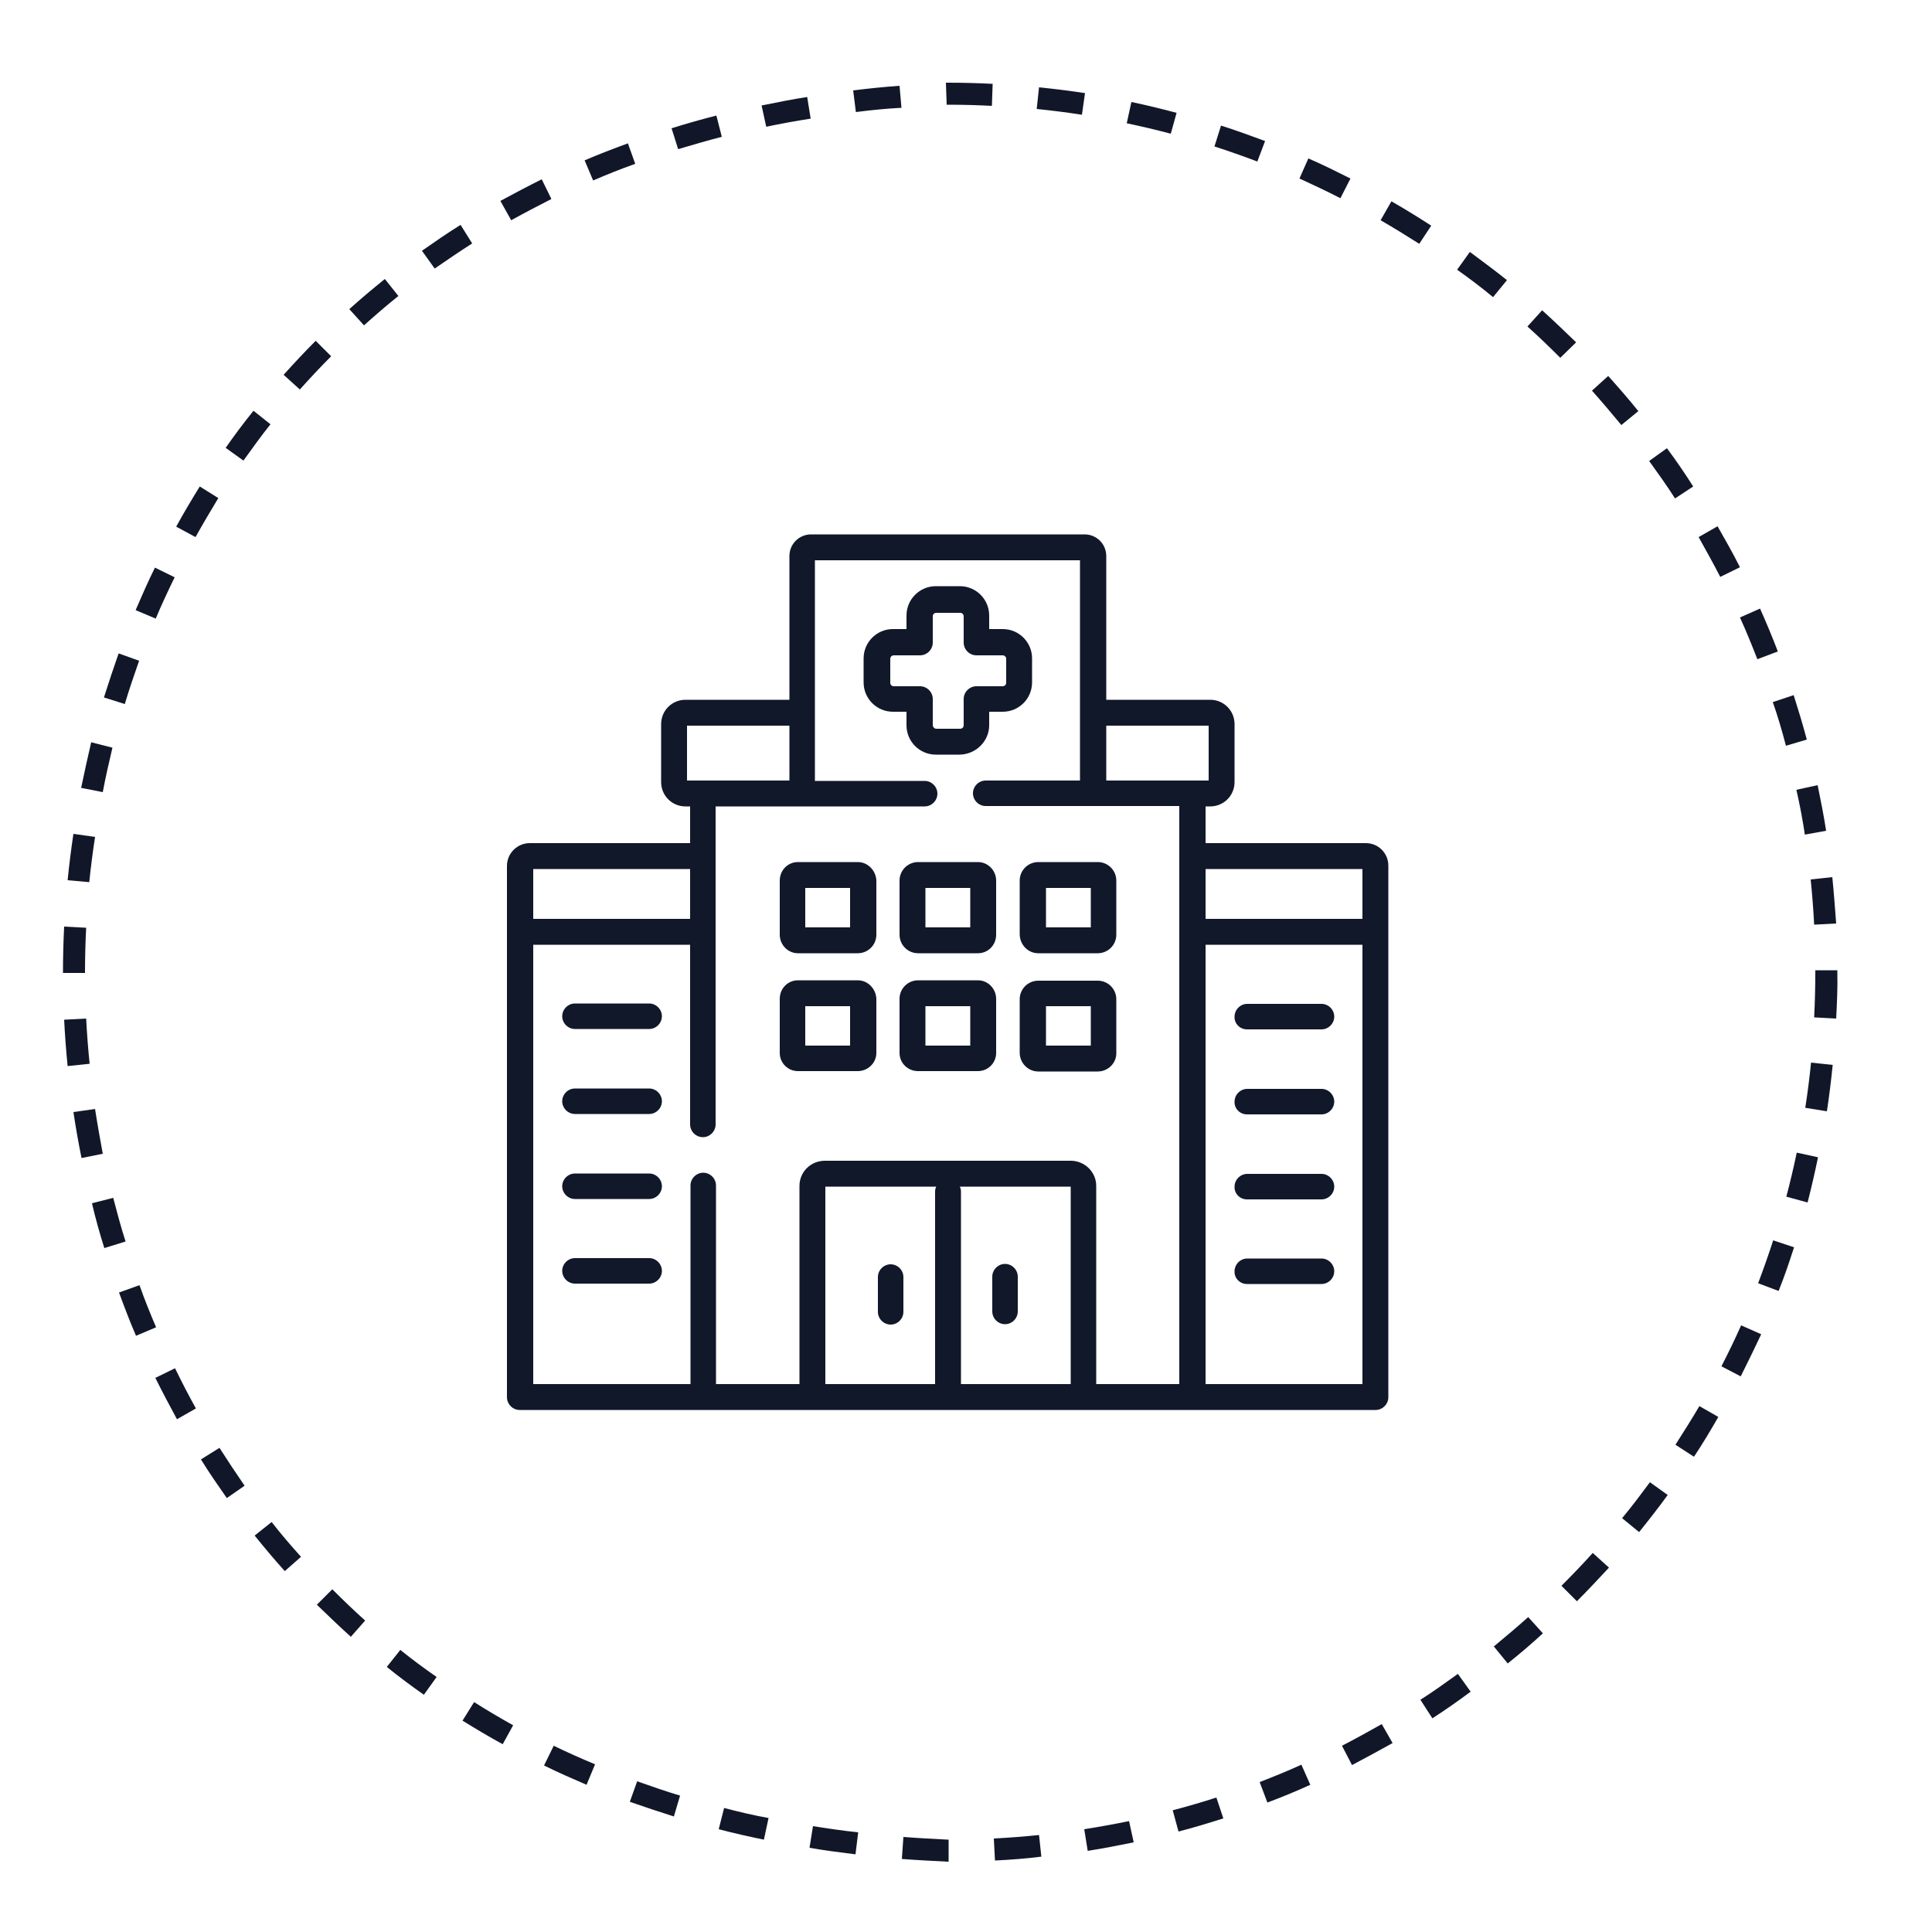 <?xml version="1.0" encoding="utf-8"?>
<!-- Generator: Adobe Illustrator 26.3.1, SVG Export Plug-In . SVG Version: 6.00 Build 0)  -->
<svg version="1.1" id="Calque_1" xmlns="http://www.w3.org/2000/svg" xmlns:xlink="http://www.w3.org/1999/xlink" x="0px" y="0px"
	 viewBox="0 0 500 500" style="enable-background:new 0 0 500 500;" xml:space="preserve">
<style type="text/css">
	.st0{fill:#111729;}
	.st1{fill:#11182A;}
</style>
<path class="st0" d="M245.5,481.8l-0.2,0c-4-0.2-8-0.4-11.9-0.7l0.4-5.7c3.8,0.3,7.7,0.5,11.6,0.7h0.1V481.8z M257.5,481.5l-0.3-5.7
	c3.9-0.2,7.8-0.5,11.7-0.9l0.6,5.6C265.6,481,261.5,481.3,257.5,481.5z M221.4,479.9c-4-0.5-8-1-11.9-1.7l0.9-5.6
	c3.8,0.6,7.7,1.2,11.7,1.6L221.4,479.9z M281.5,479l-0.9-5.6c3.8-0.6,7.7-1.3,11.6-2.1l1.2,5.5C289.4,477.6,285.4,478.4,281.5,479z
	 M197.7,476.1c-3.9-0.8-7.9-1.7-11.7-2.7l1.4-5.5c3.8,1,7.6,1.9,11.5,2.6L197.7,476.1z M305,474l-1.5-5.5c3.8-1,7.6-2.1,11.3-3.3
	l1.8,5.4C312.8,471.8,308.9,473,305,474z M174.4,470.1c-3.8-1.2-7.7-2.5-11.4-3.8l1.9-5.3c3.7,1.3,7.4,2.6,11.1,3.7L174.4,470.1z
	 M328,466.5l-2-5.3c3.6-1.4,7.3-2.9,10.8-4.5l2.3,5.2C335.4,463.6,331.7,465.1,328,466.5z M151.8,461.9c-3.7-1.6-7.4-3.2-11-5
	l2.5-5.1c3.5,1.7,7.1,3.3,10.7,4.8L151.8,461.9z M349.9,456.8l-2.6-5c3.5-1.8,6.9-3.7,10.3-5.6l2.8,4.9
	C357,453,353.5,454.9,349.9,456.8z M130.1,451.4c-3.5-1.9-7-4-10.4-6.1l3-4.8c3.3,2.1,6.7,4.1,10.1,6L130.1,451.4z M370.7,444.7
	l-3.1-4.8c3.3-2.1,6.5-4.4,9.7-6.7l3.3,4.6C377.4,440.2,374.1,442.5,370.7,444.7z M109.7,438.6c-3.3-2.3-6.5-4.7-9.6-7.2l3.5-4.4
	c3,2.4,6.2,4.8,9.4,7L109.7,438.6z M390.2,430.5l-3.6-4.4c3-2.5,6-5,8.9-7.6l3.8,4.2C396.4,425.4,393.3,428,390.2,430.5z
	 M90.8,423.6c-3-2.7-5.9-5.5-8.8-8.3l4-4c2.8,2.8,5.6,5.5,8.5,8.1L90.8,423.6z M408.1,414.4l-4-4c2.8-2.8,5.5-5.6,8.1-8.5l4.2,3.8
	C413.7,408.6,410.9,411.6,408.1,414.4z M73.7,406.6c-2.7-3-5.3-6.1-7.8-9.2l4.4-3.5c2.4,3.1,5,6.1,7.6,9L73.7,406.6z M424.2,396.5
	l-4.4-3.6c2.5-3,4.9-6.2,7.2-9.3l4.6,3.3C429.2,390.2,426.7,393.4,424.2,396.5z M58.7,387.7c-2.3-3.3-4.6-6.6-6.7-10l4.8-3
	c2.1,3.3,4.3,6.6,6.5,9.8L58.7,387.7z M438.4,377l-4.8-3.1c2.1-3.3,4.2-6.6,6.2-10l4.9,2.8C442.7,370.2,440.6,373.7,438.4,377z
	 M45.8,367.3c-1.9-3.5-3.8-7.1-5.6-10.7l5.1-2.5c1.7,3.5,3.5,7,5.4,10.4L45.8,367.3z M450.5,356.2l-5-2.6c1.8-3.5,3.5-7,5.1-10.6
	l5.2,2.3C454.1,348.9,452.3,352.6,450.5,356.2z M35.2,345.7c-1.6-3.7-3-7.4-4.4-11.2l5.3-1.9c1.3,3.7,2.8,7.4,4.3,10.9L35.2,345.7z
	 M460.3,334.1l-5.3-2c1.4-3.7,2.7-7.4,3.9-11.1l5.4,1.8C463.1,326.5,461.8,330.4,460.3,334.1z M27,323c-1.2-3.8-2.3-7.7-3.2-11.6
	l5.5-1.4c1,3.8,2,7.6,3.2,11.3L27,323z M467.8,311.2l-5.5-1.5c1-3.8,1.9-7.6,2.7-11.4l5.5,1.2C469.7,303.4,468.8,307.3,467.8,311.2z
	 M21.1,299.7c-0.8-3.9-1.5-7.9-2.1-11.9l5.6-0.8c0.6,3.9,1.3,7.8,2,11.6L21.1,299.7z M472.8,287.6l-5.6-0.9
	c0.6-3.8,1.1-7.8,1.5-11.7l5.6,0.6C473.9,279.6,473.4,283.7,472.8,287.6z M17.5,275.9c-0.4-4-0.7-8-0.9-12l5.7-0.3
	c0.2,3.9,0.5,7.9,0.9,11.7L17.5,275.9z M475.2,263.6l-5.7-0.3c0.2-3.9,0.3-7.8,0.3-11.7v-0.5h5.7v0.5
	C475.6,255.6,475.4,259.7,475.2,263.6z M22,251.8h-5.7v-0.2c0-3.9,0.1-7.9,0.3-11.8l5.7,0.3c-0.2,3.8-0.3,7.7-0.3,11.6V251.8z
	 M469.5,239.3c-0.2-3.9-0.5-7.8-0.9-11.7l5.6-0.6c0.4,4,0.7,8,1,12L469.5,239.3z M23.1,228.3l-5.6-0.5c0.4-4,0.9-8,1.5-12l5.6,0.8
	C24,220.5,23.5,224.4,23.1,228.3z M467.1,216c-0.6-3.9-1.3-7.7-2.2-11.6l5.5-1.2c0.8,3.9,1.6,7.9,2.2,11.8L467.1,216z M26.6,205
	l-5.6-1.1c0.8-3.9,1.7-7.9,2.6-11.8l5.5,1.4C28.2,197.3,27.3,201.2,26.6,205z M462.2,193c-1-3.8-2.1-7.6-3.4-11.3l5.4-1.8
	c1.2,3.8,2.4,7.7,3.4,11.5L462.2,193z M32.3,182.2l-5.4-1.7c1.2-3.8,2.5-7.7,3.8-11.4l5.3,1.9C34.7,174.7,33.4,178.5,32.3,182.2z
	 M454.8,170.6c-1.4-3.6-2.9-7.3-4.5-10.8l5.2-2.3c1.6,3.6,3.2,7.4,4.6,11.1L454.8,170.6z M40.3,160.1l-5.2-2.2c1.6-3.7,3.2-7.4,5-11
	l5.1,2.5C43.5,152.9,41.8,156.5,40.3,160.1z M445.2,149.3c-1.8-3.5-3.7-6.9-5.6-10.3l4.9-2.8c2,3.5,4,7,5.8,10.6L445.2,149.3z
	 M50.6,139l-5-2.7c1.9-3.5,4-7,6.1-10.4l4.8,3C54.5,132.2,52.5,135.6,50.6,139z M433.5,129c-2.1-3.3-4.4-6.5-6.7-9.7l4.6-3.3
	c2.4,3.2,4.7,6.6,6.8,9.9L433.5,129z M63,119.2l-4.6-3.3c2.3-3.3,4.7-6.5,7.2-9.6l4.4,3.5C67.6,112.8,65.3,116,63,119.2z M419.6,110
	c-2.5-3-5-6-7.6-8.9l4.2-3.8c2.7,3,5.3,6,7.8,9.1L419.6,110z M77.6,100.8L73.4,97c2.7-3,5.4-5.9,8.3-8.8l4,4
	C82.9,95,80.2,97.9,77.6,100.8z M403.8,92.6c-2.8-2.8-5.6-5.5-8.5-8.1l3.8-4.2c3,2.7,5.9,5.5,8.8,8.3L403.8,92.6z M94.2,84.2
	l-3.8-4.2c3-2.7,6.1-5.3,9.2-7.8l3.5,4.4C100.1,79,97.1,81.6,94.2,84.2z M386.4,76.9c-3-2.5-6.2-4.9-9.3-7.1l3.3-4.6
	c3.2,2.4,6.5,4.8,9.6,7.3L386.4,76.9z M112.5,69.5l-3.3-4.6c3.3-2.3,6.6-4.6,10-6.7l3,4.8C118.9,65.1,115.7,67.3,112.5,69.5z
	 M367.3,63.1c-3.3-2.1-6.7-4.2-10-6.1l2.8-4.9c3.5,2,6.9,4.1,10.3,6.3L367.3,63.1z M132.3,57l-2.8-5c3.5-1.9,7.1-3.8,10.7-5.6
	l2.5,5.1C139.2,53.3,135.7,55.1,132.3,57z M346.9,51.3c-3.5-1.8-7.1-3.5-10.6-5.1l2.3-5.2c3.7,1.6,7.3,3.4,10.9,5.2L346.9,51.3z
	 M153.5,46.7l-2.2-5.2c3.7-1.6,7.4-3,11.2-4.4l1.9,5.3C160.7,43.7,157,45.2,153.5,46.7z M325.4,41.8c-3.7-1.4-7.4-2.7-11.1-3.9
	l1.7-5.4c3.8,1.2,7.6,2.6,11.4,4L325.4,41.8z M175.5,38.6l-1.7-5.4c3.8-1.2,7.7-2.3,11.6-3.3l1.4,5.5
	C183,36.4,179.2,37.5,175.5,38.6z M303,34.6c-3.8-1-7.6-1.9-11.4-2.7l1.2-5.5c3.9,0.8,7.9,1.8,11.7,2.8L303,34.6z M198.3,32.8
	l-1.2-5.5c3.9-0.8,7.9-1.6,11.8-2.2l0.9,5.6C206,31.3,202.1,32,198.3,32.8z M280,29.7c-3.8-0.6-7.8-1.1-11.7-1.5l0.6-5.6
	c4,0.4,8,0.9,11.9,1.5L280,29.7z M221.5,29l-0.7-5.6c3.9-0.5,7.9-0.9,12-1.2l0.5,5.7C229.3,28.1,225.4,28.5,221.5,29z M256.7,27.4
	c-3.7-0.2-7.5-0.3-11.3-0.3l-0.4,0l-0.2-5.7l0.5,0c3.9,0,7.8,0.1,11.6,0.3L256.7,27.4z"/>
<g>
	<g>
		<g>
			<g>
				<path class="st1" d="M260.1,342.7c1.8,0,3.3-1.5,3.3-3.3v-9c0-1.8-1.5-3.3-3.3-3.3c-1.8,0-3.3,1.5-3.3,3.3v9
					C256.8,341.2,258.3,342.7,260.1,342.7z"/>
				<path class="st1" d="M230.5,342.8c1.8,0,3.3-1.5,3.3-3.3v-9c0-1.8-1.5-3.3-3.3-3.3s-3.3,1.5-3.3,3.3v9
					C227.2,341.3,228.7,342.8,230.5,342.8z"/>
				<path class="st1" d="M322.7,288.4H342c1.8,0,3.3-1.5,3.3-3.3c0-1.8-1.5-3.3-3.3-3.3h-19.2c-1.8,0-3.3,1.5-3.3,3.3
					C319.4,286.9,320.9,288.4,322.7,288.4z"/>
				<path class="st1" d="M322.7,310.4H342c1.8,0,3.3-1.5,3.3-3.3c0-1.8-1.5-3.3-3.3-3.3h-19.2c-1.8,0-3.3,1.5-3.3,3.3
					C319.4,308.9,320.9,310.4,322.7,310.4z"/>
				<path class="st1" d="M322.7,332.3H342c1.8,0,3.3-1.5,3.3-3.3c0-1.8-1.5-3.3-3.3-3.3h-19.2c-1.8,0-3.3,1.5-3.3,3.3
					C319.4,330.8,320.9,332.3,322.7,332.3z"/>
				<path class="st1" d="M322.7,266.4H342c1.8,0,3.3-1.5,3.3-3.3c0-1.8-1.5-3.3-3.3-3.3h-19.2c-1.8,0-3.3,1.5-3.3,3.3
					C319.4,264.9,320.9,266.4,322.7,266.4z"/>
				<path class="st1" d="M168,281.7h-19.2c-1.8,0-3.3,1.5-3.3,3.3c0,1.8,1.5,3.3,3.3,3.3H168c1.8,0,3.3-1.5,3.3-3.3
					C171.3,283.2,169.8,281.7,168,281.7z"/>
				<path class="st1" d="M168,303.7h-19.2c-1.8,0-3.3,1.5-3.3,3.3c0,1.8,1.5,3.3,3.3,3.3H168c1.8,0,3.3-1.5,3.3-3.3
					C171.3,305.2,169.8,303.7,168,303.7z"/>
				<path class="st1" d="M168,325.6h-19.2c-1.8,0-3.3,1.5-3.3,3.3c0,1.8,1.5,3.3,3.3,3.3H168c1.8,0,3.3-1.5,3.3-3.3
					C171.3,327.1,169.8,325.6,168,325.6z"/>
				<path class="st1" d="M168,259.7h-19.2c-1.8,0-3.3,1.5-3.3,3.3c0,1.8,1.5,3.3,3.3,3.3H168c1.8,0,3.3-1.5,3.3-3.3
					C171.3,261.2,169.8,259.7,168,259.7z"/>
				<path class="st1" d="M222,223.1h-15.5c-2.6,0-4.7,2.1-4.7,4.8v14c0,2.6,2.1,4.8,4.7,4.8H222c2.6,0,4.8-2.1,4.8-4.8v-14
					C226.7,225.3,224.6,223.1,222,223.1z M220,240h-11.6v-10.2H220V240z"/>
				<path class="st1" d="M237.6,223.1c-2.6,0-4.8,2.1-4.8,4.8v14c0,2.6,2.1,4.8,4.8,4.8h15.5c2.6,0,4.7-2.1,4.7-4.8v-14
					c0-2.6-2.1-4.8-4.7-4.8H237.6z M251.1,240h-11.6v-10.2h11.6V240z"/>
				<path class="st1" d="M268.7,246.7h15.4c2.6,0,4.8-2.1,4.8-4.8v-14c0-2.6-2.1-4.8-4.8-4.8h-15.4c-2.6,0-4.8,2.1-4.8,4.8v14
					C264,244.6,266.1,246.7,268.7,246.7z M270.7,229.8h11.6V240h-11.6V229.8z"/>
				<path class="st1" d="M222,253.7h-15.5c-2.6,0-4.7,2.1-4.7,4.8v14c0,2.6,2.1,4.7,4.7,4.7H222c2.6,0,4.8-2.1,4.8-4.7v-14
					C226.7,255.9,224.6,253.7,222,253.7L222,253.7z M220,270.6h-11.6v-10.2H220V270.6z"/>
				<path class="st1" d="M253.1,253.7h-15.5c-2.6,0-4.8,2.1-4.8,4.8v14c0,2.6,2.1,4.7,4.8,4.7h15.5c2.6,0,4.7-2.1,4.7-4.7v-14
					C257.8,255.9,255.7,253.7,253.1,253.7L253.1,253.7z M251.1,270.6h-11.6v-10.2h11.6V270.6z"/>
				<path class="st1" d="M268.7,277.3h15.4c2.6,0,4.8-2.1,4.8-4.7v-14c0-2.6-2.1-4.8-4.8-4.8h-15.4c-2.6,0-4.8,2.1-4.8,4.8v14
					C264,275.2,266.1,277.3,268.7,277.3z M270.7,260.4h11.6v10.2h-11.6V260.4z"/>
				<path class="st1" d="M353.5,218.2H312v-9.5h1.2c3.5,0,6.3-2.8,6.3-6.3v-15c0-3.5-2.8-6.3-6.3-6.3h-26.9v-37.2
					c0-3.1-2.5-5.6-5.6-5.6h-70.8c-3.1,0-5.6,2.5-5.6,5.6v37.2h-26.9c-3.5,0-6.3,2.8-6.3,6.3v15c0,3.5,2.8,6.3,6.3,6.3h1.2v9.5
					h-41.5c-3.2,0-5.9,2.6-5.9,5.9v137.5c0,1.8,1.5,3.3,3.3,3.3H356c1.8,0,3.3-1.5,3.3-3.3V224C359.3,220.8,356.7,218.2,353.5,218.2
					z M286.3,187.8h26.5V202h-26.5V187.8z M177.8,202v-14.2h26.5V202H177.8z M138,224.9h40.6v12.9H138V224.9z M242,308.4v49.8h-28.4
					v-51.1l28.7,0C242.1,307.5,242,307.9,242,308.4z M277.1,358.2h-28.4v-49.8c0-0.5-0.1-0.9-0.3-1.3l28.7,0L277.1,358.2
					L277.1,358.2z M305.3,358.2h-21.6v-51.3c0-3.6-3-6.5-6.6-6.5h-63.6c-3.7,0-6.6,2.9-6.6,6.5v51.3h-21.6v-51.4
					c0-1.8-1.5-3.3-3.3-3.3c-1.8,0-3.3,1.5-3.3,3.3v51.4H138V244.5h40.6V291c0,1.8,1.5,3.3,3.3,3.3c1.8,0,3.3-1.5,3.3-3.3v-82.3
					h54.1c1.8,0,3.3-1.5,3.3-3.3c0-1.8-1.5-3.3-3.3-3.3h-28.4V145h68.6V202h-24.4c-1.8,0-3.3,1.5-3.3,3.3c0,1.8,1.5,3.3,3.3,3.3
					h50.1V358.2z M352.7,358.2H312V244.5h40.6V358.2z M352.7,237.8H312v-12.9h40.6V237.8z"/>
				<path class="st1" d="M256,187.7v-3.5h3.5c4.2,0,7.6-3.4,7.6-7.6v-6.2c0-4.2-3.4-7.6-7.6-7.6H256v-3.5c0-4.2-3.4-7.6-7.6-7.6
					h-6.2c-4.2,0-7.6,3.4-7.6,7.6v3.5h-3.5c-4.2,0-7.6,3.4-7.6,7.6v6.2c0,4.2,3.4,7.6,7.6,7.6h3.5v3.5c0,4.2,3.4,7.6,7.6,7.6h6.2
					C252.6,195.2,256,191.8,256,187.7z M241.4,187.7v-6.8c0-1.8-1.5-3.3-3.3-3.3h-6.8c-0.5,0-0.9-0.4-0.9-0.9v-6.2
					c0-0.5,0.4-0.9,0.9-0.9h6.8c1.8,0,3.3-1.5,3.3-3.3v-6.8c0-0.5,0.4-0.9,0.9-0.9h6.2c0.5,0,0.9,0.4,0.9,0.9v6.8
					c0,1.8,1.5,3.3,3.3,3.3h6.8c0.5,0,0.9,0.4,0.9,0.9v6.2c0,0.5-0.4,0.9-0.9,0.9h-6.8c-1.8,0-3.3,1.5-3.3,3.3v6.8
					c0,0.5-0.4,0.9-0.9,0.9h-6.2C241.8,188.6,241.4,188.1,241.4,187.7L241.4,187.7z"/>
			</g>
		</g>
	</g>
</g>
</svg>

